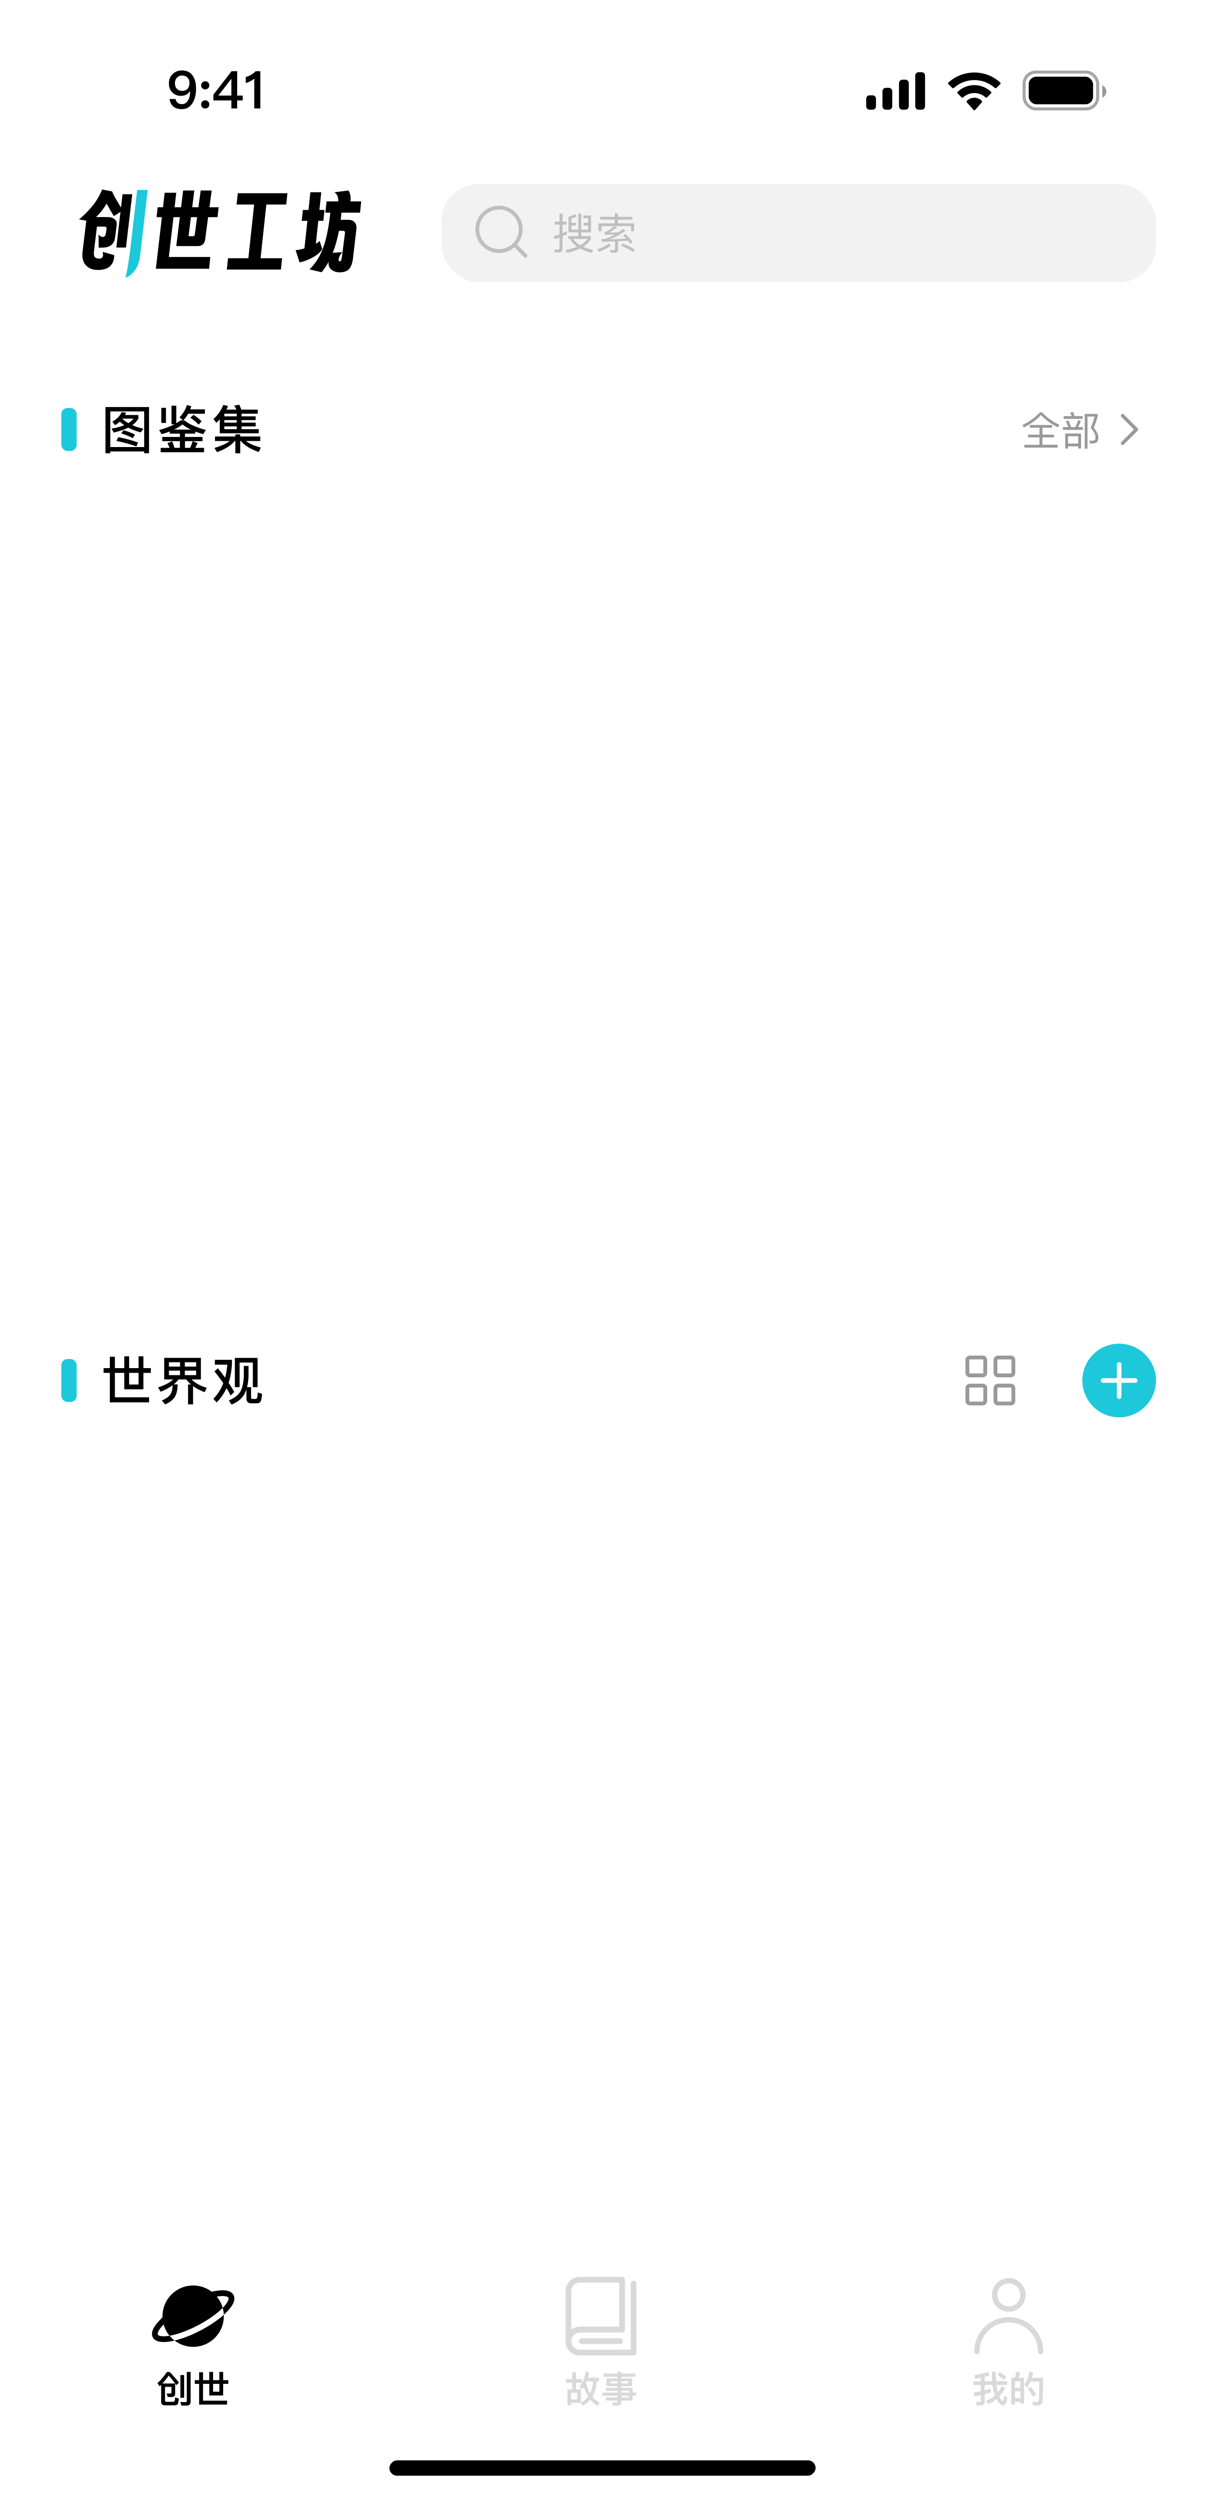 <svg width="393" height="815" viewBox="0 0 393 815" fill="none" xmlns="http://www.w3.org/2000/svg">
<rect x="20" y="133" width="5" height="14" rx="2" fill="#1DC8DB"/>
<path d="M39.681 134.338L41.109 134.525C41.007 134.797 40.888 135.052 40.769 135.29H45.138V136.378C44.713 137.211 44.05 137.942 43.166 138.588C44.22 139.064 45.41 139.438 46.753 139.744L45.92 140.951C44.339 140.526 42.979 140.016 41.823 139.404C40.531 140.05 38.95 140.577 37.08 141.002L36.383 139.71C38.015 139.438 39.409 139.081 40.531 138.605C39.987 138.231 39.511 137.84 39.103 137.432C38.644 137.84 38.117 138.231 37.539 138.605L36.655 137.432C38.151 136.582 39.154 135.545 39.681 134.338ZM41.857 137.942C42.554 137.5 43.115 137.007 43.523 136.463H40.004C39.97 136.497 39.936 136.514 39.936 136.548C40.48 137.058 41.126 137.534 41.857 137.942ZM38.559 142.515C40.803 142.923 42.945 143.484 45.019 144.232L44.492 145.524C42.384 144.759 40.208 144.164 37.947 143.722L38.559 142.515ZM40.293 140.22C41.653 140.628 42.911 141.104 44.033 141.665L43.285 142.821C42.078 142.158 40.837 141.648 39.562 141.274L40.293 140.22ZM48.606 132.689V147.751H47.025V147.156H35.975V147.751H34.394V132.689H48.606ZM35.975 145.728H47.025V134.117H35.975V145.728ZM55.93 132.247H57.494V137.976C58.004 137.67 58.463 137.347 58.871 137.041H59.67L58.548 136.038C59.67 134.916 60.469 133.573 60.962 132.026L62.39 132.4C62.271 132.757 62.152 133.097 62.033 133.437H66.827V134.865H61.37C60.894 135.732 60.35 136.463 59.738 137.041H60.197C61.557 138.231 63.869 139.268 67.15 140.169L66.266 141.529C65.314 141.257 64.464 140.968 63.699 140.679V141.359H60.333V142.43H66.045V143.807H60.333V145.983H62.016C62.322 145.303 62.611 144.589 62.849 143.824L64.447 144.402C64.209 144.98 63.937 145.507 63.665 145.983H66.555V147.411H52.411V145.983H55.301C55.097 145.439 54.876 144.929 54.621 144.453L56.151 143.875C56.423 144.487 56.678 145.184 56.916 145.983H58.667V143.807H52.904V142.43H58.667V141.359H55.369V140.645C54.536 140.985 53.652 141.274 52.734 141.529L51.884 140.186C53.856 139.642 55.539 139.013 56.916 138.299H55.93V132.247ZM52.615 132.944H54.128V137.874H52.615V132.944ZM63.104 135.222C64.056 135.8 64.94 136.514 65.739 137.33L64.77 138.435C63.937 137.551 63.036 136.803 62.084 136.157L63.104 135.222ZM62.22 140.033C61.132 139.506 60.248 138.945 59.534 138.35C58.718 138.979 57.783 139.54 56.763 140.033H62.22ZM74.899 143.756H70.122V142.277H76.752V141.597H78.35V142.277H84.878V143.756H80.22C81.342 144.64 82.957 145.354 85.082 145.898L84.385 147.326C81.682 146.408 79.744 145.218 78.571 143.756H78.35V147.768H76.752V143.756H76.531C75.46 145.15 73.539 146.374 70.785 147.394L69.935 146.017C72.247 145.337 73.913 144.572 74.899 143.756ZM71.669 136.701C71.329 137.075 70.955 137.449 70.564 137.823L69.629 136.599C71.057 135.307 72.128 133.76 72.842 131.992L74.355 132.332C74.202 132.74 74.032 133.148 73.845 133.522H77.109C76.888 133.046 76.65 132.604 76.395 132.196L78.044 131.924C78.265 132.4 78.486 132.927 78.707 133.522H84.062V134.848H78.792V135.715H83.382V136.939H78.792V137.772H83.382V138.996H78.792V139.897H84.385V141.24H71.669V136.701ZM77.211 139.897V138.996H73.165V139.897H77.211ZM77.211 137.772V136.939H73.165V137.772H77.211ZM77.211 135.715V134.848H73.165V135.715H77.211Z" fill="black"/>
<path d="M339.162 134.418H339.838C341.476 136.134 343.361 137.473 345.493 138.461L345.025 139.293C342.867 138.253 341.034 136.914 339.5 135.263C338.083 136.836 336.224 138.201 333.923 139.358L333.468 138.539C335.756 137.434 337.654 136.056 339.162 134.418ZM335.873 138.526H343.127V139.423H339.981V141.685H343.738V142.582H339.981V144.987H344.921V145.91H334.092V144.987H339.019V142.582H335.249V141.685H339.019V139.423H335.873V138.526ZM348.444 137.031C348.756 137.629 349.055 138.357 349.315 139.215H350.68C351.057 138.5 351.382 137.733 351.642 136.927L352.513 137.226C352.24 137.967 351.941 138.63 351.603 139.215H353.176V140.125H346.663V139.215H348.418C348.184 138.539 347.911 137.915 347.586 137.343L348.444 137.031ZM353.774 134.925H358.038V135.627C357.635 136.992 357.206 138.266 356.738 139.436C357.713 140.658 358.207 141.672 358.22 142.452C358.22 143.258 358.051 143.817 357.713 144.129C357.349 144.441 356.634 144.61 355.568 144.61L355.269 143.622C355.633 143.648 355.932 143.674 356.179 143.674C356.647 143.648 356.946 143.557 357.076 143.401C357.206 143.232 357.271 142.92 357.284 142.452C357.271 141.685 356.751 140.684 355.737 139.436C356.166 138.409 356.595 137.187 357.011 135.783H354.684V146.274H353.774V134.925ZM346.91 135.64H349.523C349.367 135.211 349.211 134.821 349.042 134.47L350.004 134.301C350.147 134.691 350.29 135.146 350.433 135.64H353.085V136.55H346.91V135.64ZM352.578 141.308V146.209H351.655V145.481H348.327V146.209H347.404V141.308H352.578ZM348.327 144.597H351.655V142.192H348.327V144.597Z" fill="#999999"/>
<path d="M366.125 135.5L370.625 140L366.125 144.5" stroke="#999999" stroke-width="1.125" stroke-linecap="round" stroke-linejoin="round"/>
<rect x="20" y="443" width="5" height="14" rx="2" fill="#1DC8DB"/>
<path d="M33.782 445.97H35.822V442.264H37.471V445.97H40.531V442.111H42.112V445.97H45.189V442.111H46.77V445.97H49.201V447.517H46.77V452.872H40.531V447.517H37.471V455.473H48.623V457.122H35.822V447.517H33.782V445.97ZM42.112 447.517V451.308H45.189V447.517H42.112ZM53.55 442.621H65.518V449.659H62.492C63.58 450.798 65.229 451.716 67.439 452.396L66.742 453.824C65.246 453.246 63.988 452.583 62.968 451.835V457.785H61.336V451.291H62.271C61.659 450.764 61.166 450.22 60.758 449.659H58.242C57.783 450.237 57.256 450.781 56.644 451.274H57.936C57.936 452.634 57.732 453.807 57.324 454.759C56.831 455.983 55.675 456.986 53.856 457.802L52.785 456.51C54.281 455.898 55.267 455.133 55.743 454.232C56.083 453.535 56.27 452.634 56.304 451.546C55.216 452.345 53.924 453.059 52.394 453.671L51.527 452.26C53.737 451.563 55.386 450.696 56.474 449.659H53.55V442.621ZM63.971 448.248V446.786H60.282V448.248H63.971ZM58.718 448.248V446.786H55.097V448.248H58.718ZM55.097 445.46H58.718V444.049H55.097V445.46ZM60.282 444.049V445.46H63.971V444.049H60.282ZM84.011 442.638V452.175H82.464V444.151H78.146V452.175H76.599V442.638H84.011ZM83.586 457.445H81.903C80.883 457.445 80.373 456.901 80.373 455.847V452.872C80.169 453.501 79.914 454.079 79.625 454.589C78.792 456 77.415 457.088 75.511 457.853L74.627 456.493C76.497 455.711 77.772 454.708 78.452 453.501C79.098 452.209 79.455 450.543 79.523 448.486V445.256H81.053V448.486C81.019 449.88 80.849 451.104 80.577 452.175H81.886V455.524C81.886 455.847 82.039 456.017 82.345 456.017H83.331C83.535 456.017 83.705 455.915 83.807 455.728C83.943 455.524 84.028 454.912 84.062 453.892L85.473 454.351C85.354 455.847 85.15 456.731 84.861 457.037C84.589 457.309 84.164 457.445 83.586 457.445ZM71.04 446.004C71.89 447.024 72.672 448.061 73.42 449.081C73.777 447.755 74.015 446.327 74.134 444.831H70.071V443.267H75.647V444.491C75.545 446.803 75.171 448.877 74.559 450.747C75.222 451.733 75.834 452.736 76.395 453.739L75.239 454.895C74.831 454.113 74.389 453.314 73.879 452.498C73.063 454.266 71.975 455.83 70.649 457.156L69.595 455.949C70.989 454.538 72.077 452.855 72.825 450.883C71.975 449.642 71.023 448.367 69.952 447.041L71.04 446.004Z" fill="black"/>
<path d="M320.5 442.5H316.333C315.873 442.5 315.5 442.873 315.5 443.333V447.5C315.5 447.96 315.873 448.333 316.333 448.333H320.5C320.96 448.333 321.333 447.96 321.333 447.5V443.333C321.333 442.873 320.96 442.5 320.5 442.5Z" stroke="#999999" stroke-width="1.25" stroke-linejoin="round"/>
<path d="M320.5 451.667H316.333C315.873 451.667 315.5 452.04 315.5 452.5V456.667C315.5 457.127 315.873 457.5 316.333 457.5H320.5C320.96 457.5 321.333 457.127 321.333 456.667V452.5C321.333 452.04 320.96 451.667 320.5 451.667Z" stroke="#999999" stroke-width="1.25" stroke-linejoin="round"/>
<path d="M329.666 442.5H325.499C325.039 442.5 324.666 442.873 324.666 443.333V447.5C324.666 447.96 325.039 448.333 325.499 448.333H329.666C330.126 448.333 330.499 447.96 330.499 447.5V443.333C330.499 442.873 330.126 442.5 329.666 442.5Z" stroke="#999999" stroke-width="1.25" stroke-linejoin="round"/>
<path d="M329.666 451.667H325.499C325.039 451.667 324.666 452.04 324.666 452.5V456.667C324.666 457.127 325.039 457.5 325.499 457.5H329.666C330.126 457.5 330.499 457.127 330.499 456.667V452.5C330.499 452.04 330.126 451.667 329.666 451.667Z" stroke="#999999" stroke-width="1.25" stroke-linejoin="round"/>
<circle cx="365" cy="450" r="12" fill="#1DC8DB"/>
<line x1="359.75" y1="450" x2="370.25" y2="450" stroke="white" stroke-width="1.5" stroke-linecap="round"/>
<line x1="365" y1="444.75" x2="365" y2="455.25" stroke="white" stroke-width="1.5" stroke-linecap="round"/>
<rect width="393" height="83" transform="translate(0 732)" fill="white"/>
<rect width="139" height="5" rx="2.5" transform="matrix(-1 0 0 1 266 802)" fill="black"/>
<path d="M55.908 778.044H53.82V782.448C53.82 782.76 53.976 782.916 54.312 782.916H56.304C56.652 782.916 56.868 782.82 56.94 782.64C57.024 782.448 57.096 782.064 57.144 781.464L58.32 781.872C58.224 782.928 58.068 783.564 57.864 783.78C57.66 783.972 57.264 784.068 56.688 784.068H53.748C52.956 784.068 52.56 783.684 52.56 782.916V777.372L52.068 777.864L51.336 776.856C52.464 775.824 53.496 774.612 54.444 773.196H55.356C56.424 774.3 57.42 775.452 58.356 776.628L57.54 777.48C56.52 776.112 55.68 775.068 55.008 774.372C54.408 775.26 53.736 776.124 52.968 776.94H57.132V780.288C57.12 780.96 56.748 781.32 56.016 781.368C55.536 781.368 55.092 781.344 54.684 781.32L54.372 780.156C54.816 780.204 55.2 780.228 55.512 780.228C55.776 780.228 55.908 780.096 55.908 779.856V778.044ZM58.836 774.204H60.06V781.584H58.836V774.204ZM60.924 784.14H59.136L58.848 782.952C59.424 783 59.976 783.024 60.492 783.024C60.78 783.024 60.924 782.844 60.924 782.508V773.184H62.172V782.82C62.172 783.696 61.752 784.14 60.924 784.14ZM63.528 775.86H64.944V773.292H66.216V775.86H68.256V773.172H69.492V775.86H71.544V773.172H72.78V775.86H74.46V777.072H72.78V780.852H68.256V777.072H66.216V782.544H74.052V783.816H64.944V777.072H63.528V775.86ZM69.492 777.072V779.628H71.544V777.072H69.492Z" fill="black"/>
<path d="M72.99 754.554C73.344 754.237 73.673 753.924 73.976 753.614C74.919 752.651 75.654 751.689 76.066 750.779C76.471 749.884 76.639 748.849 76.081 747.956C75.556 747.119 74.6 746.756 73.636 746.626C72.649 746.493 71.449 746.575 70.14 746.816L69.03 747.023C67.524 745.884 65.727 745.195 63.845 745.036C61.964 744.876 60.076 745.252 58.4 746.12C56.724 746.989 55.328 748.314 54.373 749.943C53.418 751.571 52.944 753.437 53.005 755.324L52.346 756.065C51.296 757.086 50.475 758.11 50.006 759.069C49.549 760.006 49.331 761.103 49.919 762.044C50.46 762.908 51.459 763.268 52.459 763.386C53.49 763.509 54.744 763.406 56.112 763.135C56.382 763.082 56.657 763.021 56.938 762.954C56.333 762.493 55.783 761.964 55.299 761.379C54.233 761.561 53.349 761.604 52.68 761.524C51.89 761.43 51.599 761.194 51.509 761.049C51.43 760.924 51.344 760.601 51.69 759.893C51.991 759.275 52.55 758.528 53.367 757.695C53.746 759.045 54.404 760.3 55.299 761.379C55.445 761.354 55.595 761.326 55.749 761.295C58.274 760.795 61.515 759.606 64.849 757.83C68.18 756.055 70.909 754.065 72.632 752.305C72.254 750.955 71.596 749.7 70.701 748.621C71.808 748.433 72.714 748.394 73.388 748.484C74.13 748.584 74.404 748.811 74.491 748.951C74.566 749.07 74.649 749.364 74.358 750.006C74.074 750.634 73.504 751.418 72.636 752.301L72.632 752.305C72.834 753.025 72.956 753.779 72.99 754.554Z" fill="black"/>
<path d="M63.001 765C64.352 765 65.688 764.726 66.93 764.195C68.172 763.665 69.294 762.888 70.228 761.911C71.161 760.935 71.888 759.78 72.362 758.515C72.837 757.251 73.051 755.903 72.991 754.554C71.139 756.212 68.628 757.941 65.731 759.485C62.616 761.145 59.531 762.336 56.94 762.954C58.68 764.284 60.81 765.003 63.001 765Z" fill="black"/>
<path d="M190.42 778.068C190.228 778.356 190.024 778.62 189.808 778.86L189.04 777.9C190 776.712 190.66 775.128 190.996 773.136L192.16 773.352C192.04 773.952 191.908 774.528 191.764 775.056H195.364V776.28H194.572C194.476 778.212 194.032 779.856 193.216 781.212C193.888 782.076 194.668 782.748 195.58 783.24L194.872 784.284C193.972 783.756 193.192 783.06 192.52 782.196C191.86 783 191.044 783.684 190.072 784.248L189.46 783.276H186.256V784.068H185.068V778.884H186.652V776.712H184.624V775.512H186.652V773.304H187.864V775.512H189.76V776.712H187.864V778.884H189.472V783.168C190.432 782.652 191.224 781.992 191.824 781.188C191.272 780.276 190.804 779.244 190.42 778.068ZM191.344 776.28L191.128 776.784C191.464 778.068 191.92 779.184 192.472 780.132C193.012 779.04 193.324 777.756 193.396 776.28H191.344ZM186.256 782.148H188.272V780H186.256V782.148ZM197.824 775.296H201.376V774.756H196.816V773.7H201.376V773.112H202.624V773.7H207.184V774.756H202.624V775.296H206.176V777.816H202.624V778.368H206.332V779.928H207.508V780.924H206.332V782.496H202.624V783.048C202.624 783.816 202.204 784.2 201.376 784.2H199.9L199.636 783.024C200.092 783.072 200.536 783.108 200.956 783.108C201.232 783.108 201.376 782.988 201.376 782.748V782.496H197.572V781.512H201.376V780.924H196.492V779.928H201.376V779.328H197.584V778.368H201.376V777.816H197.824V775.296ZM204.928 776.904V776.22H202.624V776.904H204.928ZM201.376 776.904V776.22H199.072V776.904H201.376ZM202.624 779.328V779.928H205.144V779.328H202.624ZM205.144 780.924H202.624V781.512H205.144V780.924Z" fill="#D9D9D9"/>
<path d="M185.375 763.125C185.375 758.31 185.375 746.875 185.375 746.875C185.375 744.804 187.054 743.125 189.125 743.125H202.875V759.375C202.875 759.375 192.395 759.375 189.125 759.375C187.063 759.375 185.375 761.053 185.375 763.125Z" stroke="#D9D9D9" stroke-width="1.875" stroke-linejoin="round"/>
<path d="M202.875 759.375C202.875 759.375 189.846 759.375 189.125 759.375C187.054 759.375 185.375 761.054 185.375 763.125C185.375 765.196 187.054 766.875 189.125 766.875C190.506 766.875 197.172 766.875 206.625 766.875V744.375" stroke="#D9D9D9" stroke-width="1.875" stroke-linecap="round" stroke-linejoin="round"/>
<path d="M189.75 763.125H202.25" stroke="#D9D9D9" stroke-width="1.875" stroke-linecap="round" stroke-linejoin="round"/>
<path d="M323.132 778.596V779.868C322.496 780.084 321.836 780.276 321.14 780.456V782.892C321.14 783.684 320.72 784.092 319.88 784.092H318.524L318.248 782.904C318.668 782.952 319.064 782.976 319.448 782.976C319.724 782.976 319.868 782.832 319.868 782.568V780.756C319.172 780.9 318.464 781.032 317.72 781.152L317.54 779.892C318.356 779.772 319.136 779.628 319.868 779.472V777.408H317.528V776.208H319.868V775.092C319.292 775.212 318.704 775.308 318.08 775.392L317.816 774.204C319.472 774.024 320.96 773.676 322.256 773.148L322.688 774.324C322.196 774.504 321.68 774.66 321.14 774.804V776.208H323.6C323.528 775.284 323.504 774.264 323.504 773.16H324.764C324.776 774.312 324.812 775.32 324.884 776.208H328.472V777.408H324.98C325.052 778.188 325.16 778.824 325.292 779.328C325.34 779.52 325.388 779.688 325.436 779.856C325.928 779.244 326.36 778.56 326.72 777.816L327.8 778.392C327.272 779.472 326.636 780.42 325.904 781.212C326.024 781.5 326.156 781.752 326.288 781.944C326.624 782.472 326.888 782.736 327.056 782.736C327.188 782.736 327.32 782.124 327.464 780.924L328.58 781.512C328.268 783.228 327.824 784.092 327.236 784.092C326.708 784.092 326.156 783.732 325.592 783.024C325.376 782.748 325.172 782.436 324.992 782.076C324.176 782.748 323.264 783.276 322.268 783.66L321.572 782.592C322.676 782.184 323.648 781.608 324.476 780.864C324.344 780.48 324.224 780.084 324.116 779.676C323.936 779.028 323.804 778.272 323.708 777.408H321.14V779.184C321.836 779.004 322.508 778.812 323.132 778.596ZM326.084 773.268C326.924 773.796 327.644 774.324 328.244 774.852L327.344 775.752C326.852 775.224 326.156 774.672 325.244 774.072L326.084 773.268ZM334.004 775.092V783.504H332.804V782.904H331.028V783.852H329.828V775.092H330.98C331.196 774.456 331.352 773.796 331.448 773.112L332.708 773.28C332.576 773.928 332.396 774.54 332.18 775.092H334.004ZM331.028 781.752H332.804V779.484H331.028V781.752ZM331.028 778.368H332.804V776.268H331.028V778.368ZM336.188 778.008C336.956 778.98 337.544 779.832 337.964 780.576L336.956 781.272C336.512 780.48 335.912 779.604 335.168 778.644L336.188 778.008ZM340.184 775.092C340.184 779.292 340.124 781.884 340.004 782.868C339.884 783.708 339.308 784.128 338.276 784.128C338.036 784.128 337.604 784.104 336.98 784.056L336.68 782.916C337.208 782.952 337.676 782.976 338.072 782.976C338.504 782.976 338.756 782.736 338.828 782.268C338.9 781.692 338.936 779.712 338.96 776.316H336.056C335.732 777.036 335.348 777.684 334.904 778.26L334.148 777.264C334.94 776.136 335.468 774.744 335.756 773.1L336.992 773.256C336.872 773.904 336.716 774.516 336.536 775.092H340.184Z" fill="#D9D9D9"/>
<path d="M329 752.692C331.549 752.692 333.616 750.626 333.616 748.077C333.616 745.528 331.549 743.461 329 743.461C326.451 743.461 324.385 745.528 324.385 748.077C324.385 750.626 326.451 752.692 329 752.692Z" stroke="#D9D9D9" stroke-width="1.731" stroke-linecap="round" stroke-linejoin="round"/>
<path d="M339.384 766.538C339.384 760.803 334.735 756.154 329 756.154C323.265 756.154 318.615 760.803 318.615 766.538" stroke="#D9D9D9" stroke-width="1.731" stroke-linecap="round" stroke-linejoin="round"/>
<g filter="url(#filter0_b_939_14489)">
<path d="M59.367 22.964C60.846 22.964 61.985 23.491 62.767 24.562C63.549 25.616 63.94 27.061 63.94 28.931C63.94 30.903 63.515 32.518 62.699 33.742C61.866 34.966 60.744 35.578 59.35 35.578C56.953 35.578 55.61 34.473 55.321 32.263H57.259C57.497 33.385 58.194 33.946 59.367 33.946C60.166 33.946 60.812 33.538 61.305 32.756C61.764 32.008 62.002 31.073 62.002 29.951V29.798H61.917C61.56 30.291 61.135 30.665 60.642 30.903C60.166 31.124 59.622 31.243 59.01 31.243C57.82 31.243 56.851 30.852 56.137 30.07C55.423 29.322 55.083 28.353 55.083 27.163C55.083 25.939 55.491 24.936 56.307 24.154C57.123 23.355 58.143 22.964 59.367 22.964ZM59.435 24.613C58.721 24.613 58.143 24.851 57.701 25.327C57.259 25.803 57.055 26.415 57.055 27.163C57.055 27.911 57.259 28.506 57.701 28.948C58.109 29.39 58.687 29.628 59.435 29.628C60.166 29.628 60.744 29.39 61.169 28.948C61.577 28.489 61.798 27.877 61.798 27.095C61.798 26.313 61.577 25.718 61.135 25.276C60.693 24.834 60.115 24.613 59.435 24.613ZM66.926 26.483C67.3 26.483 67.606 26.602 67.878 26.874C68.133 27.129 68.269 27.452 68.269 27.826C68.269 28.2 68.133 28.506 67.878 28.778C67.606 29.016 67.3 29.152 66.926 29.152C66.552 29.152 66.229 29.016 65.991 28.778C65.719 28.506 65.6 28.2 65.6 27.826C65.6 27.452 65.719 27.129 65.991 26.874C66.229 26.602 66.552 26.483 66.926 26.483ZM66.926 32.705C67.3 32.705 67.606 32.824 67.878 33.096C68.133 33.351 68.269 33.674 68.269 34.048C68.269 34.422 68.133 34.728 67.878 35C67.606 35.238 67.3 35.374 66.926 35.374C66.552 35.374 66.229 35.238 65.991 35C65.719 34.728 65.6 34.422 65.6 34.048C65.6 33.674 65.719 33.351 65.991 33.096C66.229 32.824 66.552 32.705 66.926 32.705ZM75.534 23.202H77.353V31.158H79.155V32.739H77.353V35.34H75.466V32.739H69.601V30.852L75.534 23.202ZM75.415 25.718L71.216 31.158H75.466V25.718H75.415ZM83.416 23.202H84.912V35.34H82.923V25.599C82.192 26.262 81.274 26.755 80.152 27.078V25.106C80.696 24.97 81.274 24.732 81.886 24.392C82.498 24.018 83.008 23.627 83.416 23.202Z" fill="black"/>
<rect opacity="0.35" x="334" y="23.5" width="24" height="12" rx="3.8" stroke="black"/>
<path opacity="0.4" d="M359.5 27.781V31.857C360.305 31.512 360.828 30.709 360.828 29.819C360.828 28.929 360.305 28.126 359.5 27.781" fill="black"/>
<rect x="335.5" y="25" width="21" height="9" rx="2.5" fill="black"/>
<path fill-rule="evenodd" clip-rule="evenodd" d="M317.771 26.104C320.258 26.104 322.65 27.026 324.452 28.68C324.588 28.807 324.805 28.806 324.939 28.676L326.236 27.413C326.304 27.347 326.341 27.258 326.341 27.165C326.34 27.072 326.302 26.984 326.233 26.919C321.502 22.544 314.038 22.544 309.307 26.919C309.239 26.984 309.2 27.072 309.199 27.165C309.199 27.258 309.236 27.347 309.304 27.413L310.602 28.676C310.735 28.806 310.952 28.808 311.088 28.68C312.891 27.026 315.283 26.104 317.771 26.104ZM317.767 30.324C319.124 30.324 320.433 30.836 321.439 31.76C321.576 31.891 321.79 31.888 321.923 31.754L323.21 30.434C323.278 30.365 323.315 30.271 323.314 30.174C323.313 30.076 323.274 29.983 323.205 29.915C320.141 27.024 315.396 27.024 312.332 29.915C312.263 29.983 312.224 30.076 312.223 30.174C312.222 30.271 312.26 30.365 312.327 30.434L313.614 31.754C313.747 31.888 313.961 31.891 314.097 31.76C315.103 30.837 316.411 30.325 317.767 30.324ZM320.292 33.118C320.294 33.223 320.256 33.325 320.189 33.398L318.012 35.853C317.949 35.925 317.862 35.966 317.771 35.966C317.68 35.966 317.593 35.925 317.529 35.853L315.352 33.398C315.285 33.325 315.248 33.223 315.25 33.118C315.252 33.012 315.293 32.913 315.363 32.842C316.753 31.528 318.789 31.528 320.179 32.842C320.249 32.913 320.29 33.013 320.292 33.118Z" fill="black"/>
<path fill-rule="evenodd" clip-rule="evenodd" d="M301.7 24.682C301.7 24.049 301.222 23.536 300.633 23.536H299.567C298.978 23.536 298.5 24.049 298.5 24.682V34.616C298.5 35.249 298.978 35.762 299.567 35.762H300.633C301.222 35.762 301.7 35.249 301.7 34.616V24.682ZM294.266 25.981H295.333C295.922 25.981 296.399 26.507 296.399 27.155V34.589C296.399 35.237 295.922 35.762 295.333 35.762H294.266C293.677 35.762 293.199 35.237 293.199 34.589V27.155C293.199 26.507 293.677 25.981 294.266 25.981ZM289.934 28.63H288.867C288.278 28.63 287.801 29.162 287.801 29.819V34.574C287.801 35.23 288.278 35.762 288.867 35.762H289.934C290.523 35.762 291.001 35.23 291.001 34.574V29.819C291.001 29.162 290.523 28.63 289.934 28.63ZM284.633 31.076H283.567C282.978 31.076 282.5 31.6 282.5 32.247V34.591C282.5 35.238 282.978 35.762 283.567 35.762H284.633C285.222 35.762 285.7 35.238 285.7 34.591V32.247C285.7 31.6 285.222 31.076 284.633 31.076Z" fill="black"/>
</g>
<rect x="144" y="60" width="233" height="32" rx="12" fill="#F2F2F2"/>
<path d="M162.749 81.833C166.661 81.833 169.833 78.662 169.833 74.75C169.833 70.838 166.661 67.667 162.749 67.667C158.837 67.667 155.666 70.838 155.666 74.75C155.666 78.662 158.837 81.833 162.749 81.833Z" stroke="#BFBFBF" stroke-width="1.25" stroke-linejoin="round"/>
<path d="M167.844 79.842L171.379 83.378" stroke="#BFBFBF" stroke-width="1.25" stroke-linecap="round" stroke-linejoin="round"/>
<path d="M186.342 73.482V74.868H188.624V69.618H189.562V74.868H191.83V73.482H190.36V72.642H191.83V71.116H190.29V70.248H192.74V75.736H189.562V76.968H192.698V77.822C192.194 78.844 191.354 79.712 190.206 80.44C191.13 80.86 192.208 81.196 193.44 81.448L193.076 82.386C191.55 82.064 190.248 81.602 189.17 81.014C187.994 81.574 186.594 82.05 184.956 82.414L184.452 81.518C185.908 81.238 187.168 80.874 188.218 80.426C187.21 79.712 186.454 78.858 185.922 77.878H185.334V76.968H188.624V75.736H185.418V70.682C186.146 70.486 186.846 70.192 187.504 69.8L188.078 70.542C187.602 70.794 187.014 71.046 186.342 71.298V72.642H187.868V73.482H186.342ZM186.958 77.878C187.504 78.676 188.26 79.362 189.226 79.936C190.276 79.348 191.074 78.662 191.606 77.878H186.958ZM182.31 82.274H180.994L180.784 81.322C181.204 81.364 181.596 81.392 181.96 81.392C182.296 81.392 182.478 81.196 182.478 80.818V77.416C181.946 77.612 181.428 77.794 180.896 77.962L180.672 77.01C181.288 76.842 181.89 76.66 182.478 76.436V73.216H180.924V72.25H182.478V69.632H183.458V72.25H184.76V73.216H183.458V76.044C183.934 75.834 184.41 75.596 184.872 75.344V76.324C184.41 76.562 183.934 76.786 183.458 77.01V81.07C183.458 81.868 183.066 82.274 182.31 82.274ZM195.764 70.668H200.482V69.562H201.518V70.668H206.236V71.592H201.518V72.81H206.81V75.372H205.83V73.692H200.482L201.252 74.07C200.412 74.742 199.544 75.316 198.634 75.806C199.922 75.778 200.972 75.75 201.756 75.694C202.246 75.358 202.75 75.008 203.254 74.644L204.066 75.19C202.414 76.422 200.65 77.36 198.746 78.032C200.566 77.976 202.372 77.878 204.192 77.752C203.884 77.416 203.562 77.094 203.226 76.758L203.954 76.296C204.976 77.29 205.76 78.158 206.306 78.914L205.55 79.46C205.326 79.124 205.074 78.788 204.794 78.452C203.66 78.522 202.596 78.592 201.588 78.648V81.322C201.588 82.022 201.196 82.386 200.44 82.386H199.166L198.956 81.448C199.348 81.49 199.74 81.518 200.104 81.518C200.412 81.518 200.58 81.364 200.58 81.084V78.69C199.04 78.76 197.626 78.816 196.338 78.844L196.142 77.934C196.436 77.948 196.73 77.962 197.01 77.962C198.158 77.64 199.334 77.136 200.566 76.436C199.614 76.464 198.536 76.506 197.318 76.534L197.122 75.764C197.332 75.722 197.542 75.638 197.752 75.526C198.662 75.008 199.53 74.392 200.342 73.692H196.17V75.358H195.19V72.81H200.482V71.592H195.764V70.668ZM203.072 79.39C204.528 79.922 205.844 80.566 207.034 81.322L206.516 82.134C205.228 81.294 203.912 80.622 202.568 80.132L203.072 79.39ZM198.662 79.362L199.25 80.02C198.2 80.86 196.884 81.546 195.302 82.092L194.882 81.196C196.408 80.734 197.668 80.118 198.662 79.362Z" fill="#BFBFBF"/>
<path d="M57.486 80.21L58.652 70.795H56.576L55.068 83.766H68.579L68.21 87.606H50.83L52.793 70.795H51.058L51.427 67.552H53.163L53.703 62.83H57.486L56.946 67.552H59.05L59.733 62.091H63.374L62.691 67.552H64.711L65.451 62.091H69.034L68.323 67.552H71.31L70.94 70.795H67.868L66.901 78.162C66.825 78.75 66.579 79.243 66.162 79.641C65.744 80.02 65.251 80.21 64.683 80.21H57.486ZM62.265 70.795L61.497 76.996H62.976C63.128 76.996 63.251 76.958 63.346 76.882C63.44 76.787 63.497 76.664 63.516 76.512L64.284 70.795H62.265Z" fill="black"/>
<path d="M37.24 83.168C37.24 84.742 36.795 85.937 35.904 86.752C35.031 87.586 33.713 88.004 31.95 88.004C30.376 88.004 29.134 87.567 28.224 86.695C27.313 85.823 26.858 84.619 26.858 83.083C26.858 82.874 26.877 82.561 26.915 82.144L28.138 71.933L25.777 71.534C27.427 70.15 28.878 68.69 30.129 67.154C31.4 65.618 32.462 63.826 33.315 61.778L36.558 62.404C36.804 63.01 37.136 63.693 37.553 64.452C37.989 65.21 38.625 66.281 39.459 67.666L39.971 63.314H43.129L41.081 80.693H37.952L39.288 69.06L37.127 70.453C36.406 69.259 35.619 67.893 34.766 66.357C33.856 67.969 32.708 69.439 31.324 70.766H35.193C36.103 70.766 36.833 71.003 37.383 71.477C37.933 71.951 38.16 72.549 38.065 73.269L37.525 77.451C37.24 79.632 35.847 80.722 33.344 80.722H32.177L32.149 76.37C32.301 76.635 32.5 76.844 32.746 76.996C32.993 77.147 33.239 77.223 33.486 77.223C33.77 77.223 33.988 77.147 34.14 76.996C34.311 76.844 34.425 76.607 34.481 76.284L34.766 74.549V74.436C34.766 74.265 34.709 74.132 34.595 74.037C34.481 73.924 34.339 73.867 34.169 73.867H31.608L30.641 82.087C30.622 82.239 30.613 82.448 30.613 82.713C30.613 83.263 30.746 83.661 31.011 83.908C31.296 84.173 31.77 84.306 32.433 84.306C32.813 84.306 33.097 84.192 33.287 83.965C33.495 83.756 33.6 83.472 33.6 83.111C33.6 82.448 33.484 82.091 33.484 82.091L37.24 83.168Z" fill="black"/>
<path d="M48.163 61.92L45.688 83.453C45.182 87.868 42.559 90.091 40.95 90.535C42.106 85.202 42.559 80.695 42.559 80.695L44.737 61.92H48.163Z" fill="#1DC8DB"/>
<path d="M86.862 66.677L84.985 84.171H92.01L91.612 87.868H73.977L74.375 84.171H81.002L82.88 66.677H77.162L77.561 62.98H93.746L93.347 66.677H86.862Z" fill="black"/>
<path d="M111.232 70.653L111.118 71.648H113.678C114.455 71.648 115.081 71.885 115.555 72.359C116.029 72.833 116.266 73.459 116.266 74.237C116.266 74.407 116.257 74.54 116.238 74.635L115.129 84.192C114.939 85.766 114.522 86.923 113.877 87.662C113.232 88.402 112.17 88.772 110.691 88.772C109.743 88.772 108.909 88.506 108.188 87.975C107.486 87.444 107.136 86.724 107.136 85.814C107.136 85.7 107.155 85.529 107.193 85.302C106.567 86.458 105.808 87.606 104.917 88.743L100.935 87.805C102.338 86.439 103.476 84.894 104.348 83.168C105.22 81.442 105.894 79.575 106.368 77.565C106.861 75.555 107.268 73.213 107.591 70.539L107.733 69.316H106.112L106.51 65.646H110.321C110.397 64.3 109.98 63.304 109.07 62.66L113.678 62.091C114.133 62.887 114.361 63.75 114.361 64.679C114.361 65.04 114.332 65.362 114.275 65.646H117.802L117.433 69.316H111.374L111.232 70.653ZM105.088 81.149C104.765 81.812 104.158 82.466 103.267 83.111C102.376 83.737 101.409 84.268 100.366 84.704C99.323 85.14 98.432 85.415 97.692 85.529L96.412 81.547C97.171 81.509 98.128 81.319 99.285 80.978L100.252 71.99H98.403L98.773 68.434H100.622L101.219 62.66H104.775L104.177 68.434H105.827L105.457 71.99H103.808L103.011 79.47C103.542 79.167 103.959 78.854 104.263 78.532L105.088 81.149ZM110.549 75.232C109.999 78.077 109.288 80.561 108.416 82.685L108.672 82.372L111.687 82.201C111.364 82.466 111.07 82.865 110.805 83.396C110.558 83.927 110.435 84.372 110.435 84.733C110.435 84.998 110.502 85.14 110.634 85.159C110.881 85.216 111.07 85.14 111.203 84.932C111.336 84.723 111.45 84.258 111.545 83.538L112.512 75.915V75.801C112.512 75.63 112.455 75.498 112.341 75.403C112.227 75.289 112.085 75.232 111.914 75.232H110.549Z" fill="black"/>
<defs>
<filter id="filter0_b_939_14489" x="-50" y="-50" width="493" height="198" filterUnits="userSpaceOnUse" color-interpolation-filters="sRGB">
<feFlood flood-opacity="0" result="BackgroundImageFix"/>
<feGaussianBlur in="BackgroundImageFix" stdDeviation="25"/>
<feComposite in2="SourceAlpha" operator="in" result="effect1_backgroundBlur_939_14489"/>
<feBlend mode="normal" in="SourceGraphic" in2="effect1_backgroundBlur_939_14489" result="shape"/>
</filter>
</defs>
</svg>
